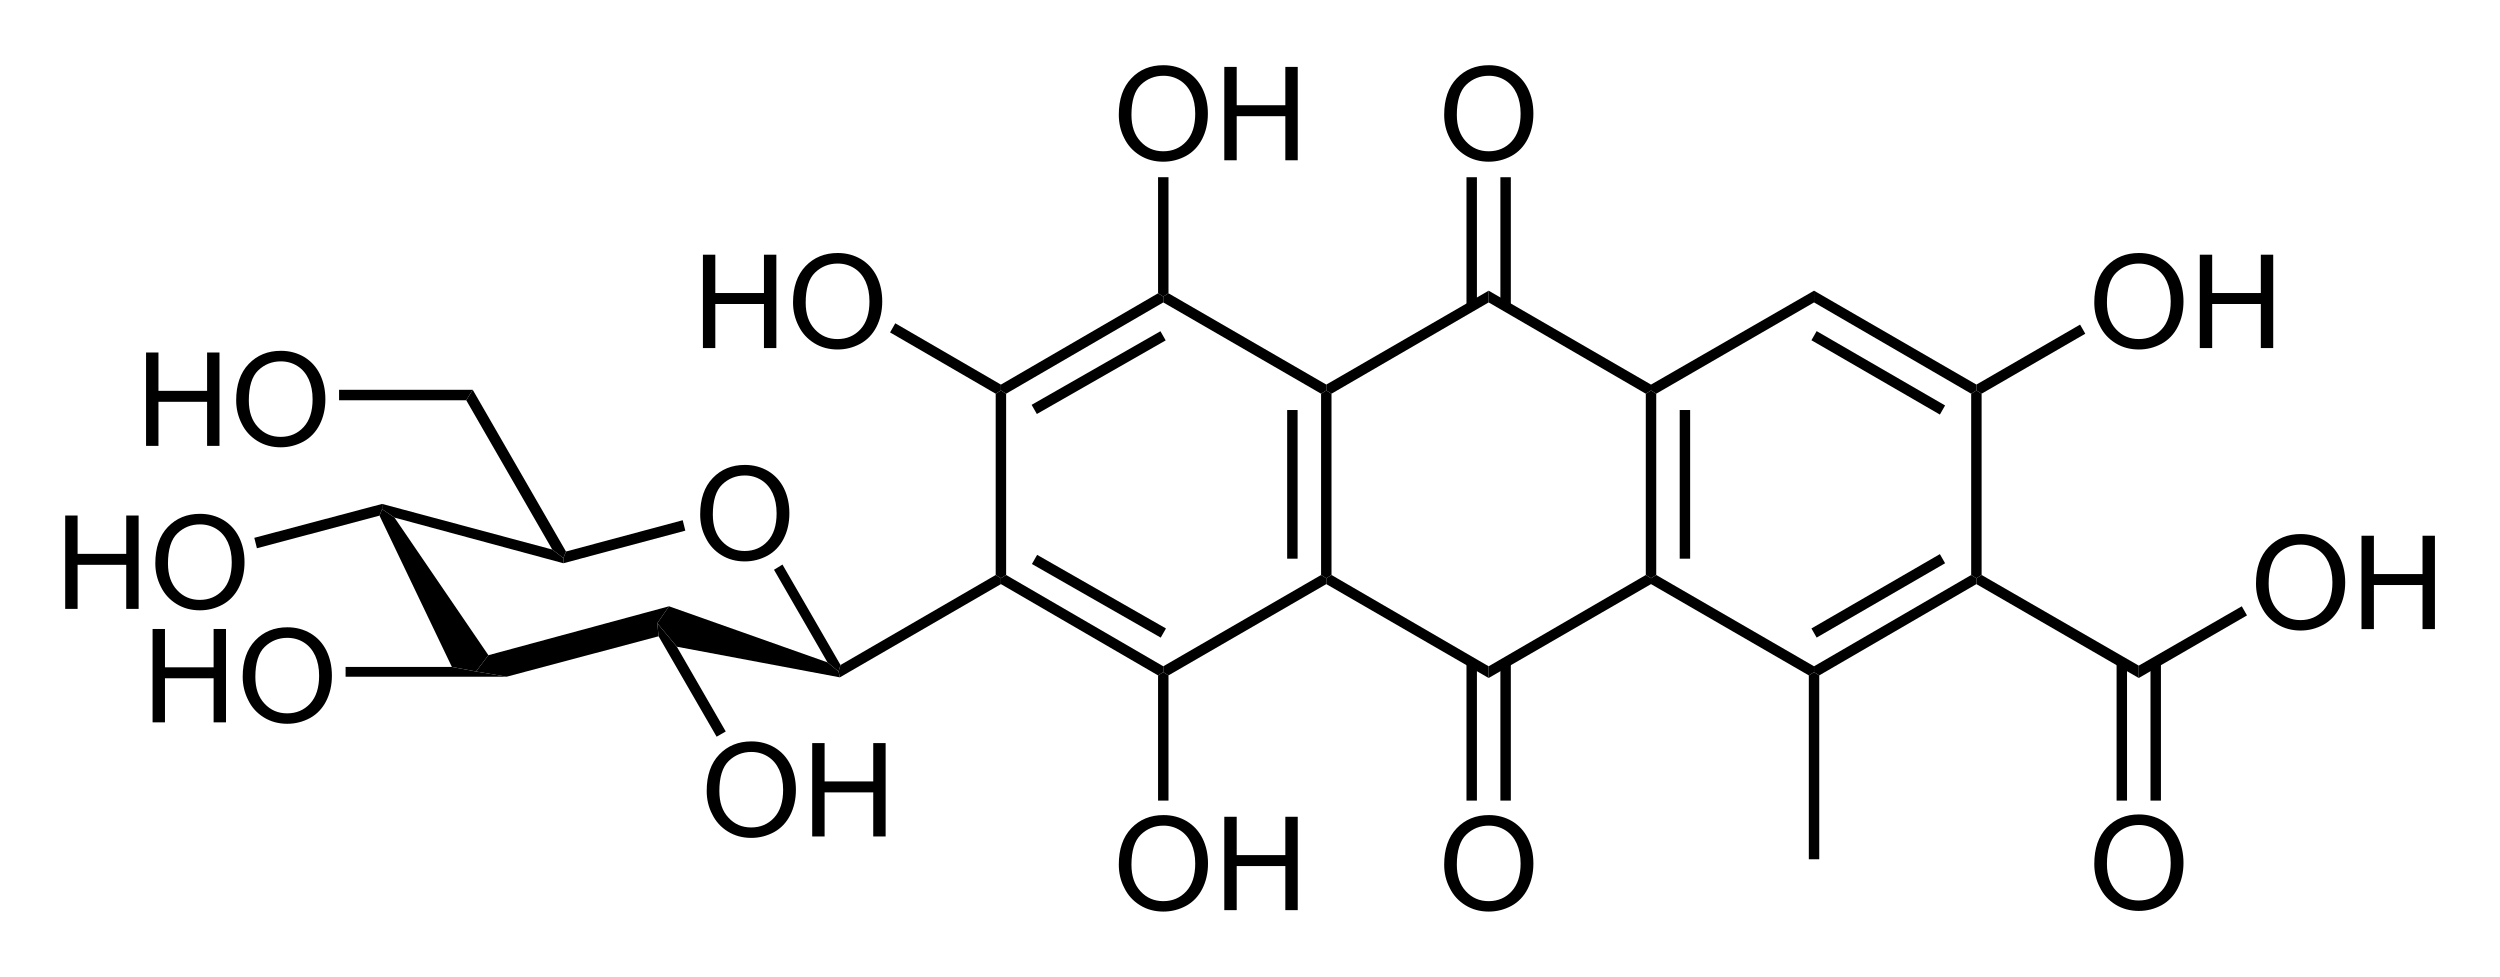 <?xml version="1.0" encoding="UTF-8" standalone="no"?>
<svg xmlns:svg="http://www.w3.org/2000/svg" xmlns="http://www.w3.org/2000/svg" version="1.0" width="1917" height="749.1" viewBox="0 0 1917 749.1" xml:space="preserve">
<g transform="translate(50,50)">
<polygon points="971,390.9 967,393.4 963,390.9 963,251.9 967,249.4 971,251.9 971,390.9"/>
<rect width="8" height="114" x="937" y="264.4"/>
<polygon points="1091.5,460.9 1091.5,469.9 967,397.9 967,393.4 971,390.9 1091.5,460.9"/>
<polygon points="1212,390.9 1216,393.4 1216,397.9 1091.5,469.9 1091.5,460.9 1212,390.9"/>
<polygon points="1212,251.9 1216,249.4 1220,251.9 1220,390.9 1216,393.4 1212,390.9 1212,251.9"/>
<rect width="8" height="114" x="1238" y="264.4"/>
<polygon points="1091.5,181.9 1091.5,172.9 1216,244.9 1216,249.4 1212,251.9 1091.5,181.9"/>
<polygon points="971,251.9 967,249.4 967,244.9 1091.5,172.9 1091.5,181.9 971,251.9"/>
<polygon points="1341,460.9 1341,465.4 1337,467.9 1216,397.9 1216,393.4 1220,390.9 1341,460.9"/>
<polygon points="1461.5,390.9 1465.5,393.4 1465.5,397.9 1345,467.9 1341,465.4 1341,460.9 1461.5,390.9"/>
<polygon points="1437.5,374.9 1441.5,381.9 1343,438.9 1339,431.9 1437.5,374.9"/>
<polygon points="1461.5,251.9 1465.5,249.4 1469.5,251.9 1469.5,390.9 1465.5,393.4 1461.5,390.9 1461.5,251.9"/>
<polygon points="1341,181.9 1341,172.9 1465.5,244.9 1465.5,249.4 1461.5,251.9 1341,181.9"/>
<polygon points="1339,210.9 1343,203.9 1441.5,260.9 1437.5,267.9 1339,210.9"/>
<polygon points="1220,251.9 1216,249.4 1216,244.9 1341,172.9 1341,181.9 1220,251.9"/>
<polygon points="842,181.9 842,177.4 846,174.9 967,244.9 967,249.4 963,251.9 842,181.9"/>
<polygon points="721.5,251.9 717.5,249.4 717.5,244.9 838,174.9 842,177.4 842,181.9 721.5,251.9"/>
<rect width="8.1" height="113.8" x="788.7" y="179" transform="matrix(0.496,0.868,-0.868,0.496,604.001,-569.39)"/>
<polygon points="721.5,390.9 717.5,393.4 713.5,390.9 713.5,251.9 717.5,249.4 721.5,251.9 721.5,390.9"/>
<polygon points="842,460.9 842,465.4 838,467.9 717.5,397.9 717.5,393.4 721.5,390.9 842,460.9"/>
<rect width="8.1" height="113.8" x="788.7" y="350" transform="matrix(0.496,-0.868,0.868,0.496,46.27,893.48)"/>
<polygon points="963,390.9 967,393.4 967,397.9 846,467.9 842,465.4 842,460.9 963,390.9"/>
<path d="M 1555.9,182 C 1555.9,170.1 1559.1,160.8 1565.5,154.1 C 1571.9,147.4 1580.1,144 1590.2,144 C 1596.8,144 1602.7,145.6 1608,148.7 C 1613.3,151.9 1617.3,156.3 1620.1,161.9 C 1622.9,167.6 1624.3,174 1624.3,181.1 C 1624.3,188.4 1622.8,194.9 1619.9,200.6 C 1617,206.3 1612.8,210.7 1607.5,213.6 C 1602.1,216.5 1596.3,218 1590.1,218 C 1583.4,218 1577.4,216.4 1572.1,213.1 C 1566.8,209.8 1562.8,205.4 1560.1,199.8 C 1557.2,194.3 1555.9,188.3 1555.9,182 z M 1565.6,182.1 C 1565.6,190.7 1567.9,197.5 1572.6,202.5 C 1577.2,207.5 1583,210 1590,210 C 1597.1,210 1603,207.5 1607.6,202.5 C 1612.2,197.5 1614.5,190.4 1614.5,181.1 C 1614.5,175.3 1613.5,170.2 1611.5,165.8 C 1609.5,161.5 1606.7,158.1 1602.9,155.7 C 1599.1,153.3 1594.9,152.1 1590.1,152.1 C 1583.4,152.1 1577.6,154.4 1572.8,159 C 1568,163.6 1565.6,171.4 1565.6,182.1 z"/>
<path d="M 1636.8,216.9 L 1636.8,145.3 L 1646.3,145.3 L 1646.3,174.7 L 1683.6,174.7 L 1683.6,145.3 L 1693.1,145.3 L 1693.1,216.9 L 1683.6,216.9 L 1683.6,183.1 L 1646.3,183.1 L 1646.3,216.9 L 1636.8,216.9 L 1636.8,216.9 z"/>
<polygon points="1545,198.9 1549,205.9 1469.5,251.9 1465.5,249.4 1465.5,244.9 1545,198.9"/>
<polygon points="1590,460.4 1590,469.9 1465.5,397.9 1465.5,393.4 1469.5,390.9 1590,460.4"/>
<path d="M 1555.9,612.5 C 1555.9,600.6 1559.1,591.3 1565.5,584.6 C 1571.9,577.9 1580.1,574.5 1590.2,574.5 C 1596.8,574.5 1602.7,576.1 1608,579.2 C 1613.3,582.4 1617.3,586.8 1620.1,592.4 C 1622.9,598.1 1624.3,604.5 1624.3,611.6 C 1624.3,618.9 1622.8,625.4 1619.9,631.1 C 1617,636.8 1612.8,641.2 1607.5,644.1 C 1602.1,647 1596.3,648.5 1590.1,648.5 C 1583.4,648.5 1577.4,646.9 1572.1,643.6 C 1566.8,640.3 1562.8,635.9 1560.1,630.3 C 1557.2,624.8 1555.9,618.8 1555.9,612.5 z M 1565.6,612.6 C 1565.6,621.2 1567.9,628 1572.6,633 C 1577.2,638 1583,640.5 1590,640.5 C 1597.1,640.5 1603,638 1607.6,633 C 1612.2,628 1614.5,620.9 1614.5,611.6 C 1614.5,605.8 1613.5,600.7 1611.5,596.3 C 1609.5,592 1606.7,588.6 1602.9,586.2 C 1599.1,583.8 1594.9,582.6 1590.1,582.6 C 1583.4,582.6 1577.6,584.9 1572.8,589.5 C 1568,594.1 1565.6,601.9 1565.6,612.6 z"/>
<rect width="8" height="106" x="1599" y="457.9"/>
<rect width="8" height="106" x="1573" y="457.9"/>
<path d="M 1679.9,397.5 C 1679.9,385.6 1683.1,376.3 1689.5,369.6 C 1695.9,362.9 1704.1,359.5 1714.2,359.5 C 1720.8,359.5 1726.7,361.1 1732,364.2 C 1737.3,367.4 1741.3,371.8 1744.1,377.4 C 1746.9,383.1 1748.3,389.5 1748.3,396.6 C 1748.3,403.9 1746.8,410.4 1743.9,416.1 C 1741,421.8 1736.8,426.2 1731.5,429.1 C 1726.1,432 1720.3,433.5 1714.1,433.5 C 1707.4,433.5 1701.4,431.9 1696.1,428.6 C 1690.8,425.3 1686.8,420.9 1684.1,415.3 C 1681.2,409.8 1679.9,403.8 1679.9,397.5 z M 1689.6,397.6 C 1689.6,406.2 1691.9,413 1696.6,418 C 1701.2,423 1707,425.5 1714,425.5 C 1721.1,425.5 1727,423 1731.6,418 C 1736.2,413 1738.5,405.9 1738.5,396.6 C 1738.5,390.8 1737.5,385.7 1735.5,381.3 C 1733.5,377 1730.7,373.6 1726.9,371.2 C 1723.1,368.8 1718.9,367.6 1714.1,367.6 C 1707.4,367.6 1701.6,369.9 1696.8,374.5 C 1692,379.1 1689.6,386.9 1689.6,397.6 z"/>
<path d="M 1760.8,432.4 L 1760.8,360.8 L 1770.3,360.8 L 1770.3,390.2 L 1807.6,390.2 L 1807.6,360.8 L 1817.1,360.8 L 1817.1,432.4 L 1807.6,432.4 L 1807.6,398.6 L 1770.3,398.6 L 1770.3,432.4 L 1760.8,432.4 z"/>
<polygon points="1669,414.9 1673,421.9 1590,469.9 1590,460.4 1669,414.9"/>
<path d="M 1057.4,38 C 1057.4,26.1 1060.6,16.8 1067,10.1 C 1073.4,3.4 1081.6,1.7763568e-015 1091.7,1.7763568e-015 C 1098.3,1.7763568e-015 1104.2,1.6 1109.5,4.7 C 1114.8,7.9 1118.8,12.3 1121.6,17.9 C 1124.4,23.6 1125.8,30 1125.8,37.1 C 1125.8,44.4 1124.3,50.9 1121.4,56.6 C 1118.5,62.3 1114.3,66.7 1109,69.6 C 1103.6,72.5 1097.8,74 1091.6,74 C 1084.9,74 1078.9,72.4 1073.6,69.1 C 1068.3,65.8 1064.3,61.4 1061.6,55.8 C 1058.7,50.3 1057.4,44.3 1057.4,38 z M 1067.1,38.1 C 1067.1,46.7 1069.4,53.5 1074.1,58.5 C 1078.7,63.5 1084.5,66 1091.5,66 C 1098.6,66 1104.5,63.5 1109.1,58.5 C 1113.7,53.5 1116,46.4 1116,37.1 C 1116,31.3 1115,26.2 1113,21.8 C 1111,17.5 1108.2,14.1 1104.4,11.7 C 1100.6,9.3 1096.4,8.1 1091.6,8.1 C 1084.9,8.1 1079.1,10.4 1074.3,15 C 1069.5,19.6 1067.1,27.4 1067.1,38.1 z"/>
<rect width="8" height="99" x="1074.5" y="85.9"/>
<rect width="8" height="99" x="1100.5" y="85.9"/>
<path d="M 1057.4,613 C 1057.4,601.1 1060.6,591.8 1067,585.1 C 1073.4,578.4 1081.6,575 1091.7,575 C 1098.3,575 1104.2,576.6 1109.5,579.7 C 1114.8,582.9 1118.8,587.3 1121.6,592.9 C 1124.4,598.6 1125.8,605 1125.8,612.1 C 1125.8,619.4 1124.3,625.9 1121.4,631.6 C 1118.5,637.3 1114.3,641.7 1109,644.6 C 1103.6,647.5 1097.8,649 1091.6,649 C 1084.9,649 1078.9,647.4 1073.6,644.1 C 1068.3,640.8 1064.3,636.4 1061.6,630.8 C 1058.7,625.3 1057.4,619.3 1057.4,613 z M 1067.1,613.1 C 1067.1,621.7 1069.4,628.5 1074.1,633.5 C 1078.7,638.5 1084.5,641 1091.5,641 C 1098.6,641 1104.5,638.5 1109.1,633.5 C 1113.7,628.5 1116,621.4 1116,612.1 C 1116,606.3 1115,601.2 1113,596.8 C 1111,592.5 1108.2,589.1 1104.4,586.7 C 1100.6,584.3 1096.4,583.1 1091.6,583.1 C 1084.9,583.1 1079.1,585.4 1074.3,590 C 1069.5,594.6 1067.1,602.4 1067.1,613.1 z"/>
<rect width="8" height="106" x="1100.5" y="457.9"/>
<rect width="8" height="106" x="1074.5" y="457.9"/>
<polygon points="1345,608.9 1341,608.9 1337,608.9 1337,467.9 1341,465.4 1345,467.9 1345,608.9"/>
<path d="M 807.9,613 C 807.9,601.1 811.1,591.8 817.5,585.1 C 823.9,578.4 832.1,575 842.2,575 C 848.8,575 854.7,576.6 860,579.7 C 865.3,582.9 869.3,587.3 872.1,592.9 C 874.9,598.6 876.3,605 876.3,612.1 C 876.3,619.4 874.8,625.9 871.9,631.6 C 869,637.3 864.8,641.7 859.5,644.6 C 854.1,647.5 848.3,649 842.1,649 C 835.4,649 829.4,647.4 824.1,644.1 C 818.8,640.8 814.8,636.4 812.1,630.8 C 809.2,625.3 807.9,619.3 807.9,613 z M 817.6,613.1 C 817.6,621.7 819.9,628.5 824.6,633.5 C 829.2,638.5 835,641 842,641 C 849.1,641 855,638.5 859.6,633.5 C 864.2,628.5 866.5,621.4 866.5,612.1 C 866.5,606.3 865.5,601.2 863.5,596.8 C 861.5,592.5 858.7,589.1 854.9,586.7 C 851.1,584.3 846.9,583.1 842.1,583.1 C 835.4,583.1 829.6,585.4 824.8,590 C 820,594.6 817.6,602.4 817.6,613.1 z"/>
<path d="M 888.8,647.9 L 888.8,576.3 L 898.3,576.3 L 898.3,605.7 L 935.6,605.7 L 935.6,576.3 L 945.1,576.3 L 945.1,647.9 L 935.6,647.9 L 935.6,614.1 L 898.3,614.1 L 898.3,647.9 L 888.8,647.9 z"/>
<polygon points="846,563.9 838,563.9 838,467.9 842,465.4 846,467.9 846,563.9"/>
<path d="M 807.9,38 C 807.9,26.1 811.1,16.8 817.5,10.1 C 823.8,3.4 832,0 842.1,0 C 848.7,0 854.6,1.6 859.9,4.7 C 865.2,7.9 869.2,12.3 872,17.9 C 874.8,23.6 876.2,30 876.2,37.1 C 876.2,44.4 874.7,50.9 871.8,56.6 C 868.9,62.3 864.7,66.7 859.4,69.6 C 854,72.5 848.2,74 842,74 C 835.3,74 829.3,72.4 824,69.1 C 818.7,65.8 814.7,61.4 812,55.8 C 809.2,50.3 807.9,44.3 807.9,38 z M 817.6,38.1 C 817.6,46.7 819.9,53.5 824.6,58.5 C 829.2,63.5 835,66 842,66 C 849.1,66 855,63.5 859.6,58.5 C 864.2,53.5 866.5,46.4 866.5,37.1 C 866.5,31.3 865.5,26.2 863.5,21.8 C 861.5,17.5 858.7,14.1 854.9,11.7 C 851.1,9.3 846.9,8.1 842.1,8.1 C 835.4,8.1 829.6,10.4 824.8,15 C 820,19.6 817.6,27.4 817.6,38.1 z"/>
<path d="M 888.8,72.9 L 888.8,1.3 L 898.3,1.3 L 898.3,30.7 L 935.6,30.7 L 935.6,1.3 L 945.1,1.3 L 945.1,72.9 L 935.6,72.9 L 935.6,39.1 L 898.3,39.1 L 898.3,72.9 L 888.8,72.9 z"/>
<polygon points="838,85.9 846,85.9 846,174.9 842,177.4 838,174.9 838,85.9"/>
<path d="M 489,216.9 L 489,145.3 L 498.5,145.3 L 498.5,174.7 L 535.8,174.7 L 535.8,145.3 L 545.3,145.3 L 545.3,216.9 L 535.8,216.9 L 535.8,183.1 L 498.5,183.1 L 498.5,216.9 L 489,216.9 L 489,216.9 z"/>
<path d="M 558.1,182 C 558.1,170.1 561.3,160.8 567.7,154.1 C 574.1,147.4 582.3,144 592.4,144 C 599,144 604.9,145.6 610.2,148.7 C 615.5,151.9 619.5,156.3 622.3,161.9 C 625.1,167.6 626.5,174 626.5,181.1 C 626.5,188.4 625,194.9 622.1,200.6 C 619.2,206.3 615,210.7 609.7,213.6 C 604.3,216.5 598.5,218 592.3,218 C 585.6,218 579.6,216.4 574.3,213.1 C 569,209.8 565,205.4 562.3,199.8 C 559.5,194.3 558.1,188.3 558.1,182 z M 567.8,182.1 C 567.8,190.7 570.1,197.5 574.8,202.5 C 579.4,207.5 585.2,210 592.2,210 C 599.3,210 605.2,207.5 609.8,202.5 C 614.4,197.5 616.7,190.4 616.7,181.1 C 616.7,175.3 615.7,170.2 613.7,165.8 C 611.7,161.5 608.9,158.1 605.1,155.7 C 601.3,153.3 597.1,152.1 592.3,152.1 C 585.6,152.1 579.8,154.4 575,159 C 570.2,163.6 567.8,171.4 567.8,182.1 z"/>
<polygon points="632.5,204.9 636.5,197.9 717.5,244.9 717.5,249.4 713.5,251.9 632.5,204.9"/>
<polygon points="594,469.4 593,464.9 594.5,459.9 713.5,390.9 717.5,393.4 717.5,397.9 594,469.4"/>
<path d="M 486.9,344.5 C 486.9,332.6 490.1,323.3 496.5,316.6 C 502.9,309.9 511.1,306.5 521.2,306.5 C 527.8,306.5 533.7,308.1 539,311.2 C 544.3,314.4 548.3,318.8 551.1,324.4 C 553.9,330.1 555.3,336.5 555.3,343.6 C 555.3,350.9 553.8,357.4 550.9,363.1 C 548,368.8 543.8,373.2 538.5,376.1 C 533.1,379 527.3,380.5 521.1,380.5 C 514.4,380.5 508.4,378.9 503.1,375.6 C 497.8,372.3 493.8,367.9 491.1,362.3 C 488.2,356.8 486.9,350.8 486.9,344.5 z M 496.6,344.6 C 496.6,353.2 498.9,360 503.6,365 C 508.2,370 514,372.5 521,372.5 C 528.1,372.5 534,370 538.6,365 C 543.2,360 545.5,352.9 545.5,343.6 C 545.5,337.8 544.5,332.7 542.5,328.3 C 540.5,324 537.7,320.6 533.9,318.2 C 530.1,315.8 525.9,314.6 521.1,314.6 C 514.4,314.6 508.6,316.9 503.8,321.5 C 499,326.1 496.6,333.9 496.6,344.6 z"/>
<polygon points="543.5,386.9 550,382.9 594.5,459.9 593,464.9 584.5,457.9 543.5,386.9"/>
<polygon points="382,381.9 382,377.9 384,372.9 473.5,348.9 475.5,356.9 382,381.9"/>
<polygon points="252.5,346.9 243,340.4 243,336.4 373.5,371.4 382,377.9 382,381.9 252.5,346.9"/>
<polygon points="324.5,452.4 315,464.9 296.5,461.4 241,345.4 243,340.4 252.5,346.9 324.5,452.4"/>
<polygon points="469,445.9 454,427.9 463,414.9 584.5,457.9 593,464.9 594,469.4 469,445.9"/>
<polygon points="463,414.9 454,427.9 455,437.9 338.5,468.9 315,464.9 324.5,452.4 463,414.9"/>
<path d="M 491.9,556.5 C 491.9,544.6 495.1,535.3 501.5,528.6 C 507.9,521.9 516.1,518.5 526.2,518.5 C 532.8,518.5 538.7,520.1 544,523.2 C 549.3,526.4 553.3,530.8 556.1,536.4 C 558.9,542.1 560.3,548.5 560.3,555.6 C 560.3,562.9 558.8,569.4 555.9,575.1 C 553,580.8 548.8,585.2 543.5,588.1 C 538.1,591 532.3,592.5 526.1,592.5 C 519.4,592.5 513.4,590.9 508.1,587.6 C 502.8,584.3 498.8,579.9 496.1,574.3 C 493.2,568.8 491.9,562.8 491.9,556.5 z M 501.6,556.6 C 501.6,565.2 503.9,572 508.6,577 C 513.2,582 519,584.5 526,584.5 C 533.1,584.5 539,582 543.6,577 C 548.2,572 550.5,564.9 550.5,555.6 C 550.5,549.8 549.5,544.7 547.5,540.3 C 545.5,536 542.7,532.6 538.9,530.2 C 535.1,527.8 530.9,526.6 526.1,526.6 C 519.4,526.6 513.6,528.9 508.8,533.5 C 504,538.1 501.6,545.9 501.6,556.6 z"/>
<path d="M 572.8,591.4 L 572.8,519.8 L 582.3,519.8 L 582.3,549.2 L 619.6,549.2 L 619.6,519.8 L 629.1,519.8 L 629.1,591.4 L 619.6,591.4 L 619.6,557.6 L 582.3,557.6 L 582.3,591.4 L 572.8,591.4 z"/>
<polygon points="506.5,510.9 499.5,514.9 455,437.9 454,427.9 469,445.9 506.5,510.9"/>
<polygon points="307.5,256.9 312.5,248.9 384,372.9 382,377.9 373.5,371.4 307.5,256.9"/>
<path d="M 67,503.9 L 67,432.3 L 76.5,432.3 L 76.5,461.7 L 113.8,461.7 L 113.8,432.3 L 123.3,432.3 L 123.3,503.9 L 113.8,503.9 L 113.8,470.1 L 76.5,470.1 L 76.5,503.9 L 67,503.9 z"/>
<path d="M 136.1,469 C 136.1,457.1 139.3,447.8 145.7,441.1 C 152.1,434.4 160.3,431 170.4,431 C 177,431 182.9,432.6 188.2,435.7 C 193.5,438.9 197.5,443.3 200.3,448.9 C 203.1,454.6 204.5,461 204.5,468.1 C 204.5,475.4 203,481.9 200.1,487.6 C 197.2,493.3 193,497.7 187.7,500.6 C 182.3,503.5 176.5,505 170.3,505 C 163.6,505 157.6,503.4 152.3,500.1 C 147,496.8 143,492.4 140.3,486.8 C 137.5,481.3 136.1,475.3 136.1,469 z M 145.8,469.1 C 145.8,477.7 148.1,484.5 152.8,489.5 C 157.4,494.5 163.2,497 170.2,497 C 177.3,497 183.2,494.5 187.8,489.5 C 192.4,484.5 194.7,477.4 194.7,468.1 C 194.7,462.3 193.7,457.2 191.7,452.8 C 189.7,448.5 186.9,445.1 183.1,442.7 C 179.3,440.3 175.1,439.1 170.3,439.1 C 163.6,439.1 157.8,441.4 153,446 C 148.2,450.6 145.8,458.4 145.8,469.1 z"/>
<polygon points="215,468.9 215,461.4 296.5,461.4 315,464.9 338.5,468.9 215,468.9"/>
<path d="M 0,416.9 L 0,345.3 L 9.5,345.3 L 9.5,374.7 L 46.8,374.7 L 46.8,345.3 L 56.3,345.3 L 56.3,416.9 L 46.8,416.9 L 46.8,383.1 L 9.5,383.1 L 9.5,416.9 L 0,416.9 z"/>
<path d="M 69.1,382 C 69.1,370.1 72.3,360.8 78.7,354.1 C 85.1,347.4 93.3,344 103.4,344 C 110,344 115.9,345.6 121.2,348.7 C 126.5,351.9 130.5,356.3 133.3,361.9 C 136.1,367.6 137.5,374 137.5,381.1 C 137.5,388.4 136,394.9 133.1,400.6 C 130.2,406.3 126,410.7 120.7,413.6 C 115.3,416.5 109.5,418 103.3,418 C 96.6,418 90.6,416.4 85.3,413.1 C 80,409.8 76,405.4 73.3,399.8 C 70.5,394.3 69.1,388.3 69.1,382 z M 78.8,382.1 C 78.8,390.7 81.1,397.5 85.8,402.5 C 90.4,407.5 96.2,410 103.2,410 C 110.3,410 116.2,407.5 120.8,402.5 C 125.4,397.5 127.7,390.4 127.7,381.1 C 127.7,375.3 126.7,370.2 124.7,365.8 C 122.7,361.5 119.9,358.1 116.1,355.7 C 112.3,353.3 108.1,352.1 103.3,352.1 C 96.6,352.1 90.8,354.4 86,359 C 81.2,363.6 78.8,371.4 78.8,382.1 z"/>
<polygon points="147,370.4 145,362.4 243,336.4 243,340.4 241,345.4 147,370.4"/>
<path d="M 62,291.9 L 62,220.3 L 71.5,220.3 L 71.5,249.7 L 108.8,249.7 L 108.8,220.3 L 118.3,220.3 L 118.3,291.9 L 108.8,291.9 L 108.8,258.1 L 71.5,258.1 L 71.5,291.9 L 62,291.9 z"/>
<path d="M 131.1,257 C 131.1,245.1 134.3,235.8 140.7,229.1 C 147.1,222.4 155.3,219 165.4,219 C 172,219 177.9,220.6 183.2,223.7 C 188.5,226.9 192.5,231.3 195.3,236.9 C 198.1,242.6 199.5,249 199.5,256.1 C 199.5,263.4 198,269.9 195.1,275.6 C 192.2,281.3 188,285.7 182.7,288.6 C 177.3,291.5 171.5,293 165.3,293 C 158.6,293 152.6,291.4 147.3,288.1 C 142,284.8 138,280.4 135.3,274.8 C 132.5,269.3 131.1,263.3 131.1,257 z M 140.8,257.1 C 140.8,265.7 143.1,272.5 147.8,277.5 C 152.4,282.5 158.2,285 165.2,285 C 172.3,285 178.2,282.5 182.8,277.5 C 187.4,272.5 189.7,265.4 189.7,256.1 C 189.7,250.3 188.7,245.2 186.7,240.8 C 184.7,236.5 181.9,233.1 178.1,230.7 C 174.3,228.3 170.1,227.1 165.3,227.1 C 158.6,227.1 152.8,229.4 148,234 C 143.2,238.6 140.8,246.4 140.8,257.1 z"/>
<polygon points="210,256.9 210,248.9 312.5,248.9 307.5,256.9 210,256.9"/>
</g>
<style xmlns="" type="text/css" id="igtranslator-color"/></svg>
